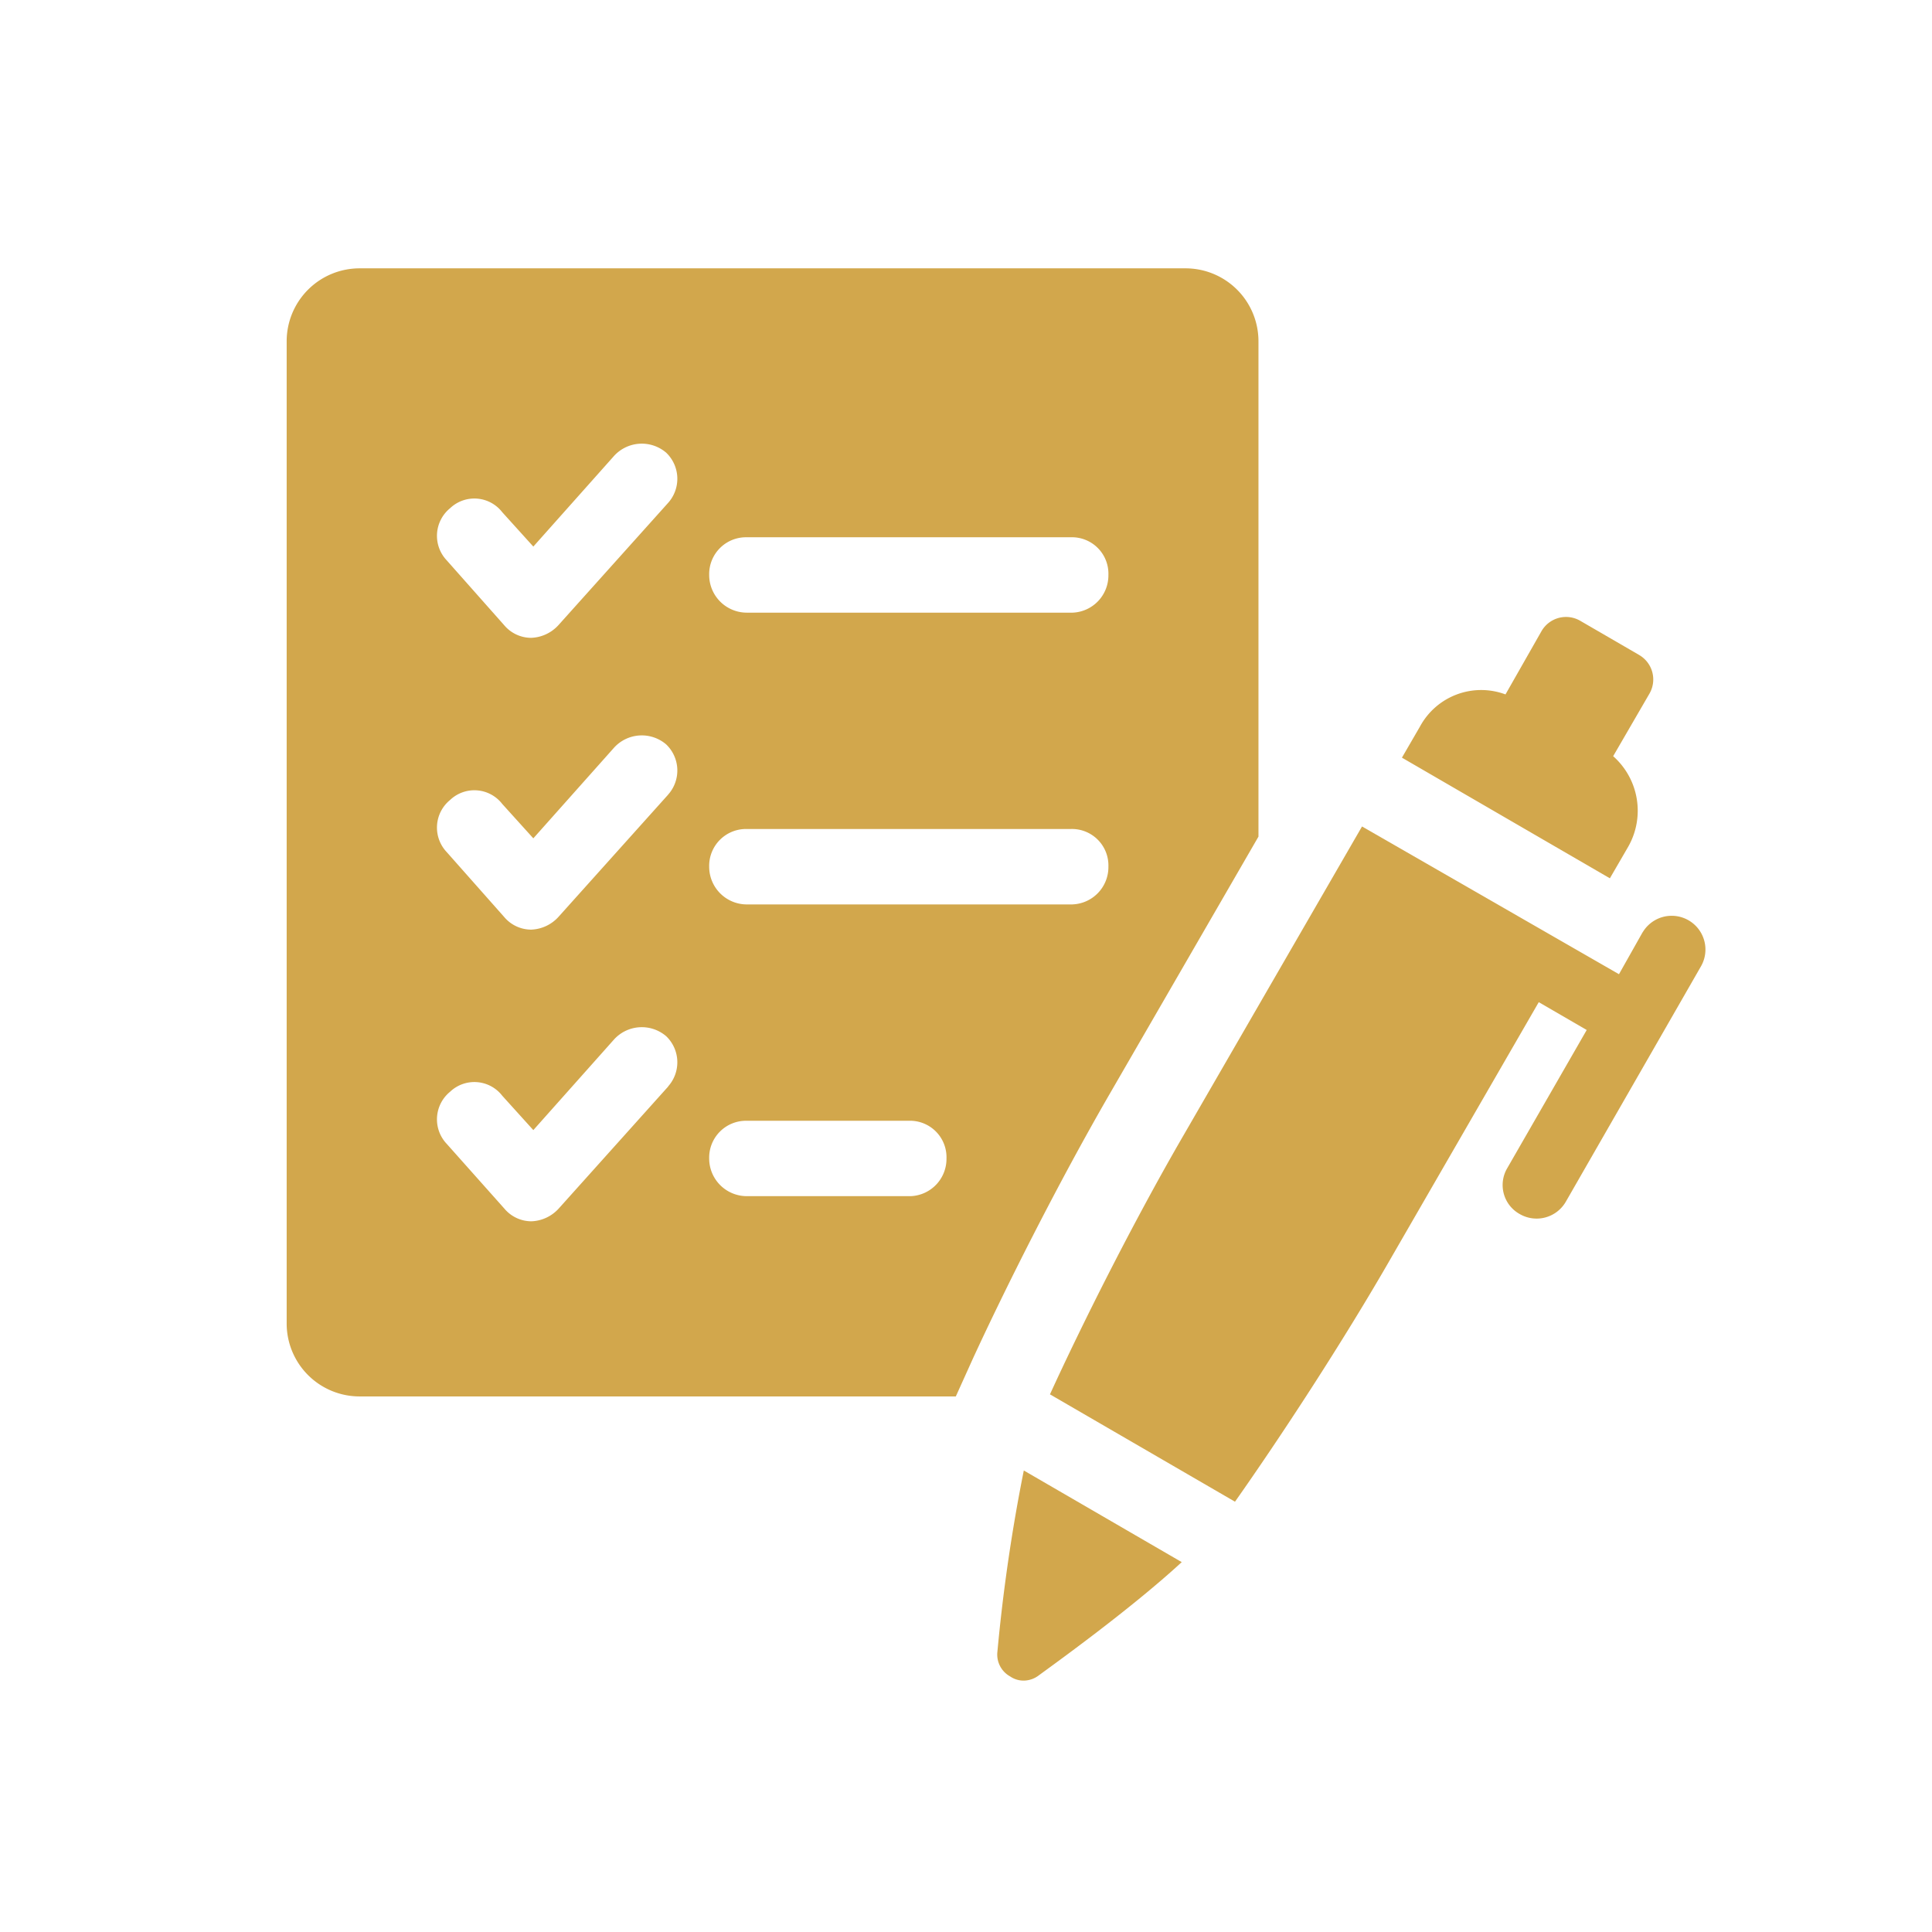 <svg xmlns="http://www.w3.org/2000/svg" xmlns:xlink="http://www.w3.org/1999/xlink" width="100" height="100" viewBox="0 0 100 100">
  <defs>
    <clipPath id="clip-path">
      <rect id="長方形_2870" data-name="長方形 2870" width="100" height="100" transform="translate(6775 -17493)" fill="none" opacity="0.298"/>
    </clipPath>
    <clipPath id="clip-path-2">
      <rect id="長方形_2121" data-name="長方形 2121" width="73.443" height="73.098" fill="#d2a74c"/>
    </clipPath>
  </defs>
  <g id="icon_01_02" transform="translate(-6775 17493)" clip-path="url(#clip-path)">
    <g id="グループ_11463" data-name="グループ 11463" transform="translate(6789.839 -17479.111)">
      <rect id="長方形_2398" data-name="長方形 2398" width="72.222" height="72.222" transform="translate(0.439 0.646)" fill="none"/>
      <g id="グループ_2778" data-name="グループ 2778" transform="translate(0 0)">
        <g id="グループ_2116" data-name="グループ 2116" clip-path="url(#clip-path-2)">
          <path id="パス_6994" data-name="パス 6994" d="M46.513,0H3.783A3.775,3.775,0,0,0,0,3.782V54.608A3.775,3.775,0,0,0,3.783,58.39H34.635l.875-1.938c1.625-3.532,4.376-9.034,7.127-13.785L50.3,29.414V3.782A3.775,3.775,0,0,0,46.513,0M19.755,42.341l-5.682,6.333a2.008,2.008,0,0,1-1.4.651,1.827,1.827,0,0,1-1.4-.651L8.287,45.32a1.844,1.844,0,0,1,.171-2.7,1.824,1.824,0,0,1,2.7.205l1.609,1.78,4.176-4.69a1.941,1.941,0,0,1,2.7-.171,1.87,1.87,0,0,1,.1,2.6m0-15.1-5.682,6.333a2.008,2.008,0,0,1-1.4.651,1.827,1.827,0,0,1-1.4-.651L8.287,30.218a1.844,1.844,0,0,1,.171-2.7,1.823,1.823,0,0,1,2.7.205l1.609,1.78,4.176-4.69a1.941,1.941,0,0,1,2.7-.172,1.87,1.87,0,0,1,.1,2.6m0-15.1-5.682,6.333a2.009,2.009,0,0,1-1.4.651,1.828,1.828,0,0,1-1.4-.651L8.287,15.117a1.844,1.844,0,0,1,.171-2.7,1.824,1.824,0,0,1,2.7.205l1.609,1.78,4.176-4.69a1.941,1.941,0,0,1,2.7-.171,1.87,1.87,0,0,1,.1,2.6M32.3,48.024H23.82a1.95,1.95,0,0,1-1.951-1.951,1.908,1.908,0,0,1,1.951-1.951H32.2a1.889,1.889,0,0,1,1.952,1.951A1.931,1.931,0,0,1,32.3,48.024m8.381-15.1H23.82a1.951,1.951,0,0,1-1.951-1.951A1.908,1.908,0,0,1,23.82,29.02H40.581a1.889,1.889,0,0,1,1.952,1.951,1.931,1.931,0,0,1-1.849,1.951m0-15.1H23.82a1.951,1.951,0,0,1-1.951-1.951,1.908,1.908,0,0,1,1.951-1.951H40.581a1.889,1.889,0,0,1,1.952,1.951,1.931,1.931,0,0,1-1.849,1.951" transform="translate(-0.001)" fill="#d2a74c"/>
          <path id="パス_6995" data-name="パス 6995" d="M219.713,66.811l-3.049-1.769a1.464,1.464,0,0,0-2,.532l-1.867,3.28a3.6,3.6,0,0,0-4.421,1.654l-.939,1.619L218.2,78.372l.955-1.646a3.769,3.769,0,0,0-.785-4.675l1.878-3.237a1.464,1.464,0,0,0-.532-2" transform="translate(-149.712 -46.8)" fill="#d2a74c"/>
          <path id="パス_6996" data-name="パス 6996" d="M132.189,232.988a1.293,1.293,0,0,0,.661,1.285,1.224,1.224,0,0,0,.741.214,1.307,1.307,0,0,0,.729-.262c.572-.425,4.7-3.37,7.409-5.87l-8.174-4.743a89.917,89.917,0,0,0-1.366,9.376" transform="translate(-95.402 -161.389)" fill="#d2a74c"/>
          <path id="パス_6997" data-name="パス 6997" d="M172.642,109.291l-1.225,2.174-13.3-7.647-9.224,15.96c-2.645,4.559-5.3,9.873-6.928,13.433l9.577,5.557c2.237-3.173,5.54-8.181,8.158-12.756l7.565-13.1,2.482,1.44-4.121,7.165a1.717,1.717,0,0,0,.65,2.36,1.744,1.744,0,0,0,2.388-.634l7.005-12.2a1.747,1.747,0,0,0-3.022-1.753" transform="translate(-102.458 -74.929)" fill="#d2a74c"/>
        </g>
      </g>
    </g>
  </g>
</svg>
